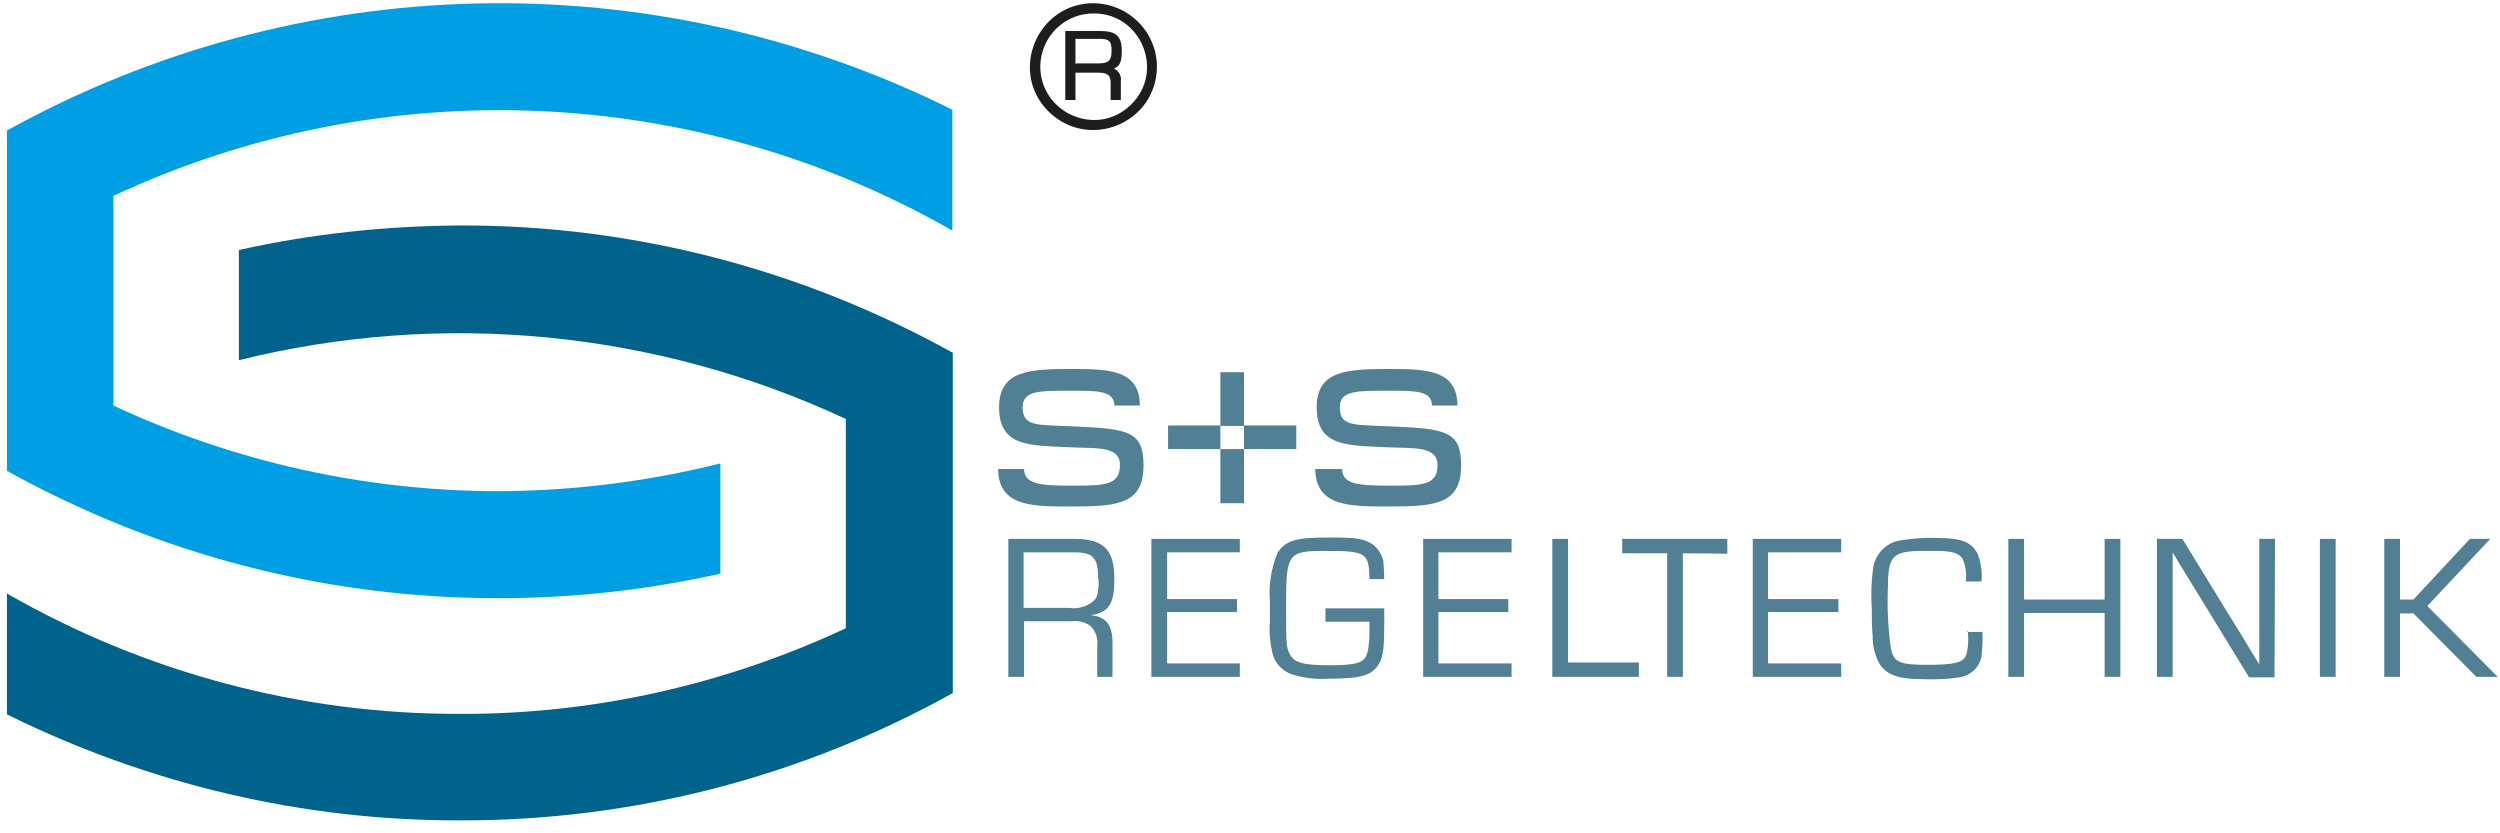 <?xml version="1.0" encoding="UTF-8"?>
<!DOCTYPE svg PUBLIC "-//W3C//DTD SVG 1.1//EN" "http://www.w3.org/Graphics/SVG/1.1/DTD/svg11.dtd">
<!-- Creator: CorelDRAW X6 -->
<svg xmlns="http://www.w3.org/2000/svg" xml:space="preserve" width="54mm" height="18mm" version="1.1" style="shape-rendering:geometricPrecision; text-rendering:geometricPrecision; image-rendering:optimizeQuality; fill-rule:evenodd; clip-rule:evenodd"
viewBox="0 0 5400 1800"
 xmlns:xlink="http://www.w3.org/1999/xlink">
 <defs>
  <style type="text/css">
   <![CDATA[
    .fil1 {fill:#00638B}
    .fil0 {fill:#009FE3}
    .fil2 {fill:#1D1D1B}
    .fil3 {fill:#518095}
   ]]>
  </style>
 </defs>
 <g id="Слой_x0020_1">
  <path class="fil0" d="M2057 237c-647,-322 -1410,-305 -2042,45 0,0 0,735 0,735 326,181 692,276 1064,275 161,0 321,-18 477,-53 0,0 0,-238 0,-238 -156,39 -316,59 -477,60 -288,0 -573,-63 -834,-185l0 -453c581,-271 1256,-243 1812,75l0 -261 0 0z"/>
  <path class="fil1" d="M15 1543c305,151 640,230 979,229 373,1 739,-94 1064,-275 0,0 0,-735 0,-735 -326,-181 -692,-276 -1064,-275 -161,1 -321,18 -478,53 0,0 0,238 0,238 439,-109 901,-64 1311,127l0 452c-261,122 -545,186 -833,185 -344,1 -681,-89 -979,-260l0 262 0 -1z"/>
  <path class="fil2" d="M2364 29c102,1 152,126 79,197 -73,72 -196,19 -196,-83 1,-64 53,-115 117,-114zm0 -22c-122,-2 -186,146 -100,233 87,87 235,26 235,-97 -1,-74 -60,-134 -135,-136zm-41 133l0 -56 53 0c20,0 25,5 25,25 0,21 -5,28 -30,28l-47 0 -1 3 0 0zm-22 76l22 0 0 -59 50 0c20,0 26,6 26,23l0 36 22 0 0 -40c2,-11 -4,-23 -15,-28 13,-5 17,-14 17,-38 0,-32 -12,-43 -47,-43l-75 0 0 149 0 0 0 0z"/>
  <path class="fil3" d="M2373 1250c0,31 -2,40 -12,49 -15,12 -34,17 -52,14l-98 0 0 -120 108 0c43,0 53,12 53,57l1 0zm34 0c0,-63 -23,-86 -87,-86l-142 0 0 298 34 0 0 -120 101 0c15,-2 30,1 42,10 12,11 17,27 15,42l0 68 33 0 0 -75c0,-37 -15,-56 -47,-58 40,-7 51,-24 51,-80l0 1 0 0z"/>
  <polygon class="fil3" points="2487,1164 2487,1462 2678,1462 2678,1433 2521,1433 2521,1322 2672,1322 2672,1294 2521,1294 2521,1193 2678,1193 2678,1164 "/>
  <path class="fil3" d="M2863 1314l0 29 95 0c0,8 0,14 0,18 0,36 -4,57 -13,64 -8,8 -29,12 -69,12 -61,0 -80,-5 -90,-24 -8,-15 -8,-26 -8,-104 0,-114 3,-119 85,-119 89,0 94,4 95,61l32 0c0,-13 -1,-26 -2,-39 -3,-14 -11,-27 -23,-36 -20,-13 -33,-15 -98,-15 -70,0 -91,7 -108,34 -13,33 -19,68 -16,103 0,23 0,29 0,44 -2,23 0,45 5,67 4,20 18,37 38,46 26,9 55,13 83,11 72,0 95,-7 110,-33 9,-16 11,-35 11,-86 0,-16 0,-19 0,-33l-127 0 0 0z"/>
  <polygon class="fil3" points="3074,1164 3074,1462 3265,1462 3265,1433 3107,1433 3107,1322 3258,1322 3258,1294 3107,1294 3107,1193 3265,1193 3265,1164 "/>
  <polygon class="fil3" points="3540,1462 3540,1431 3387,1431 3387,1164 3353,1164 3353,1462 "/>
  <polygon class="fil3" points="3504,1164 3504,1195 3601,1195 3601,1462 3635,1462 3635,1195 3731,1196 3731,1164 "/>
  <polygon class="fil3" points="3786,1164 3786,1462 3977,1462 3977,1433 3819,1433 3819,1322 3971,1322 3971,1294 3819,1294 3819,1193 3977,1193 3977,1164 "/>
  <path class="fil3" d="M4251 1362l0 9c1,15 0,30 -4,44 -7,17 -27,21 -86,21 -59,0 -71,-6 -77,-37 -6,-44 -8,-88 -6,-132 0,-64 10,-75 65,-77l39 0c35,0 50,5 57,17 7,15 9,32 7,49l34 0c2,-20 -1,-40 -8,-59 -13,-26 -34,-35 -89,-35 -26,-1 -51,1 -77,5 -30,4 -55,28 -60,59 -4,30 -5,59 -3,89 0,12 0,45 2,57 -1,20 4,40 13,59 15,26 40,36 95,36 27,1 54,0 80,-4 24,-4 43,-22 47,-45 2,-18 3,-36 2,-53l-33 0 2 -3 0 0z"/>
  <polygon class="fil3" points="4372,1295 4372,1164 4338,1164 4338,1462 4372,1462 4372,1324 4546,1324 4546,1462 4580,1462 4580,1164 4546,1164 4546,1295 "/>
  <path class="fil3" d="M4914 1164l-34 0 0 227c0,15 0,30 0,44l-19 -31c-11,-18 -28,-47 -38,-62l-109 -178 -55 0 0 298 34 0 0 -225c0,-15 0,-30 0,-44l13 22 27 44 125 204 55 0 1 -299 0 0z"/>
  <polygon class="fil3" points="5011,1164 5045,1164 5045,1462 5011,1462 "/>
  <polygon class="fil3" points="5184,1462 5184,1325 5213,1325 5349,1462 5395,1462 5243,1309 5379,1164 5335,1164 5213,1295 5184,1295 5184,1164 5150,1164 5150,1462 "/>
  <path class="fil3" d="M2156 1012c0,84 76,82 162,82 100,0 152,-7 152,-89 0,-74 -33,-79 -152,-84 -76,-4 -109,2 -109,-41 0,-37 35,-36 109,-36 53,0 89,0 89,32l55 0c0,-76 -64,-79 -144,-79 -93,0 -160,2 -160,83 0,85 66,82 150,86 58,3 112,-4 111,39 0,43 -33,44 -101,44 -68,0 -106,-2 -106,-36l-56 0 0 -1 0 0z"/>
  <path class="fil3" d="M2841 1012c0,84 77,82 163,82 100,0 152,-7 152,-89 0,-74 -33,-79 -152,-84 -76,-4 -110,2 -110,-41 0,-37 36,-36 110,-36 53,0 89,0 89,32l55 0c0,-76 -65,-79 -144,-79 -93,0 -160,2 -160,83 0,85 66,82 150,86 58,3 111,-4 111,39 0,43 -33,44 -101,44 -67,0 -105,-2 -105,-36l-56 0 -2 -1 0 0z"/>
  <path class="fil3" d="M2687 970l113 0 0 -51 -113 0 0 51zm-51 117l51 0 0 -117 -51 0 0 117 0 0zm0 -168l-113 0 0 51 113 0 0 -51 0 0zm51 -115l-51 0 0 116 51 0 0 -116z"/>
 </g>
</svg>
